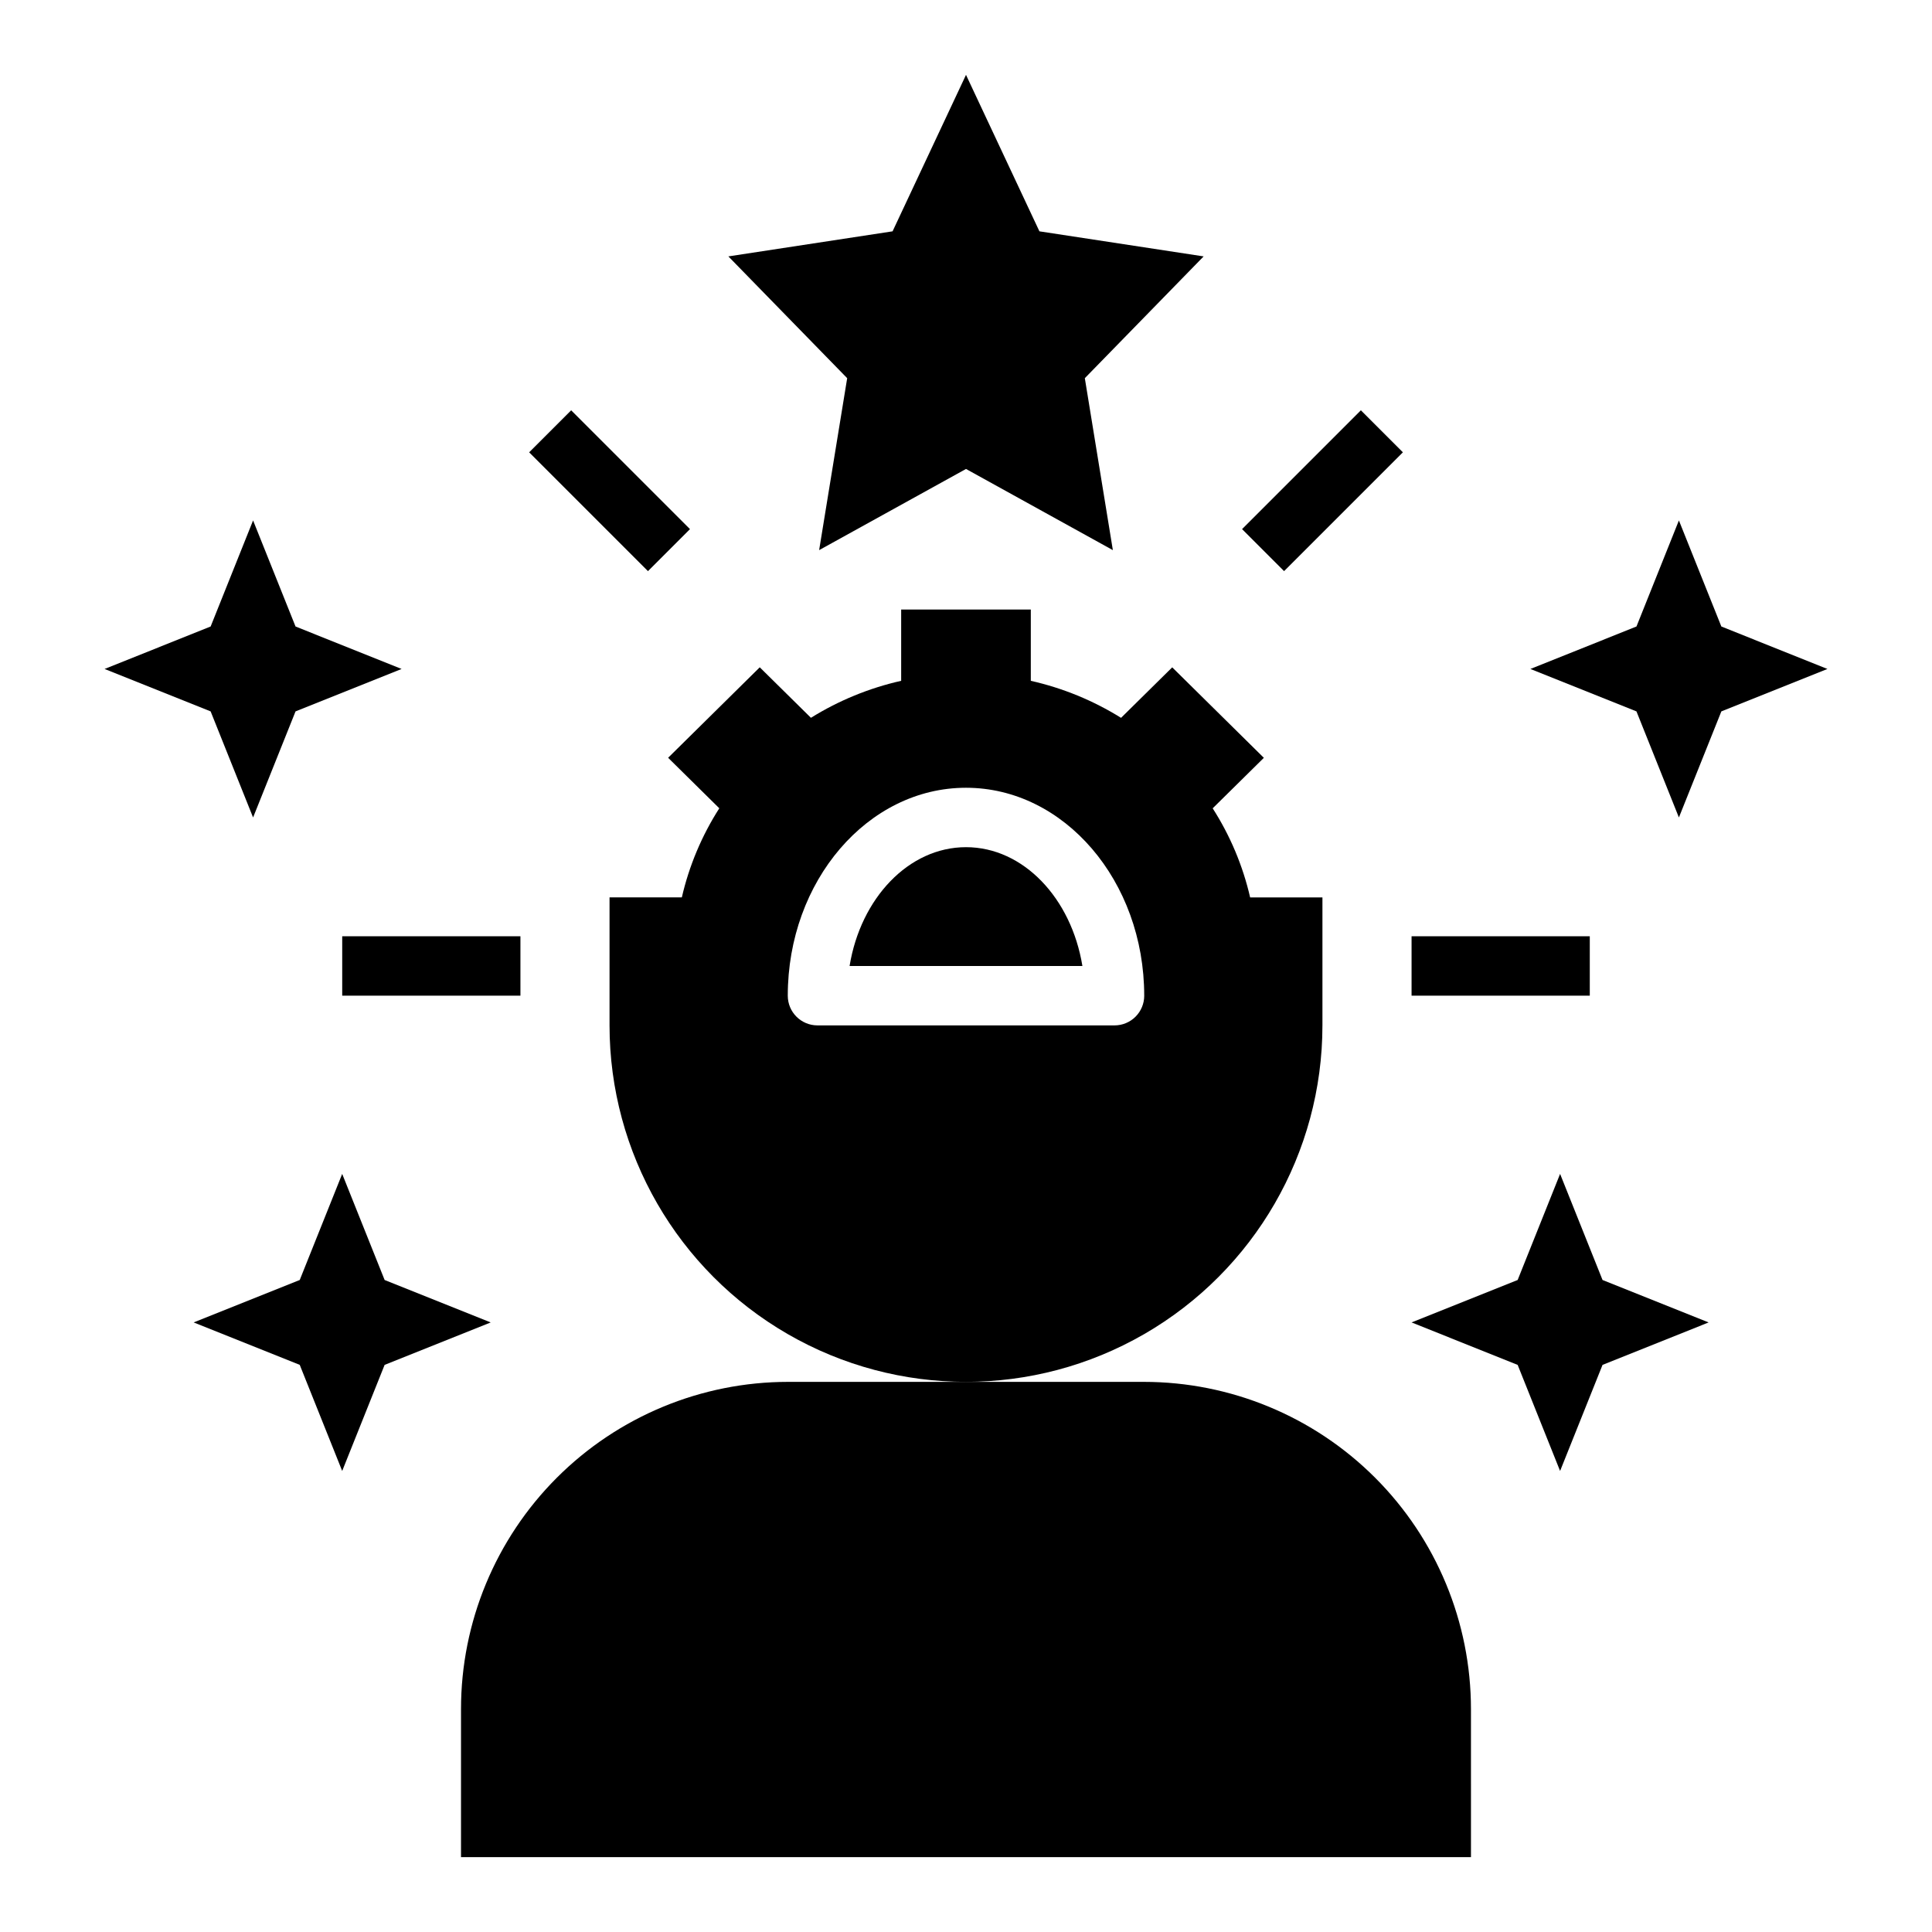 <?xml version="1.0" encoding="UTF-8"?>
<!-- Uploaded to: ICON Repo, www.iconrepo.com, Generator: ICON Repo Mixer Tools -->
<svg fill="#000000" width="800px" height="800px" version="1.1" viewBox="144 144 512 512" xmlns="http://www.w3.org/2000/svg">
 <g>
  <path d="m400 368.51c-15.207 0-27.93 13.547-30.852 31.488h61.699c-2.918-17.941-15.641-31.488-30.848-31.488z"/>
  <path d="m533.82 596.92c-0.004-22.996-9.141-45.051-25.402-61.312-16.258-16.262-38.312-25.398-61.309-25.398h-94.23c-22.996 0-45.047 9.137-61.309 25.398s-25.398 38.316-25.398 61.312v39.242h267.65z"/>
  <path d="m494.46 415.74v-33.914h-19.16c-1.93-8.383-5.285-16.371-9.926-23.613l13.562-13.383-24.285-23.977-13.562 13.383v-0.004c-7.367-4.586-15.449-7.902-23.914-9.809v-18.891h-34.355v18.895-0.004c-8.465 1.906-16.547 5.219-23.914 9.801l-13.562-13.383-24.285 23.977 13.562 13.383v0.004c-4.637 7.242-7.996 15.23-9.926 23.613h-19.16v33.922c0 33.75 18.004 64.934 47.23 81.809s65.238 16.875 94.465 0c29.227-16.875 47.23-48.059 47.23-81.809zm-133.82 0c-4.348 0-7.871-3.523-7.871-7.871 0-30.387 21.184-55.105 47.23-55.105s47.23 24.719 47.23 55.105h0.004c0 2.086-0.828 4.09-2.305 5.566-1.477 1.477-3.481 2.305-5.566 2.305z"/>
  <path d="m284.23 263.87 11.133-11.133 31.488 31.488-11.133 11.133z"/>
  <path d="m234.69 392.12h47.23v15.742h-47.23z"/>
  <path d="m518.08 392.12h47.23v15.742h-47.23z"/>
  <path d="m473.16 284.22 31.488-31.488 11.133 11.133-31.488 31.488z"/>
  <path d="m361.08 289.79 38.922-21.512 38.918 21.512-7.43-45.57 31.488-32.273-43.52-6.644-19.457-41.465-19.461 41.465-43.516 6.644 31.488 32.273z"/>
  <path d="m577.68 332.53 11.246 28.109 11.25-28.109 28.113-11.25-28.113-11.25-11.25-28.109-11.246 28.109-28.113 11.25z"/>
  <path d="m199.82 332.53 11.25 28.109 11.25-28.109 28.109-11.25-28.109-11.25-11.25-28.109-11.25 28.109-28.109 11.25z"/>
  <path d="m557.44 533.82 11.25-28.113 28.113-11.25-28.113-11.246-11.25-28.113-11.246 28.113-28.113 11.246 28.113 11.25z"/>
  <path d="m245.93 483.21-11.246-28.113-11.25 28.113-28.113 11.246 28.113 11.25 11.25 28.113 11.246-28.113 28.113-11.25z"/>
 </g>
</svg>